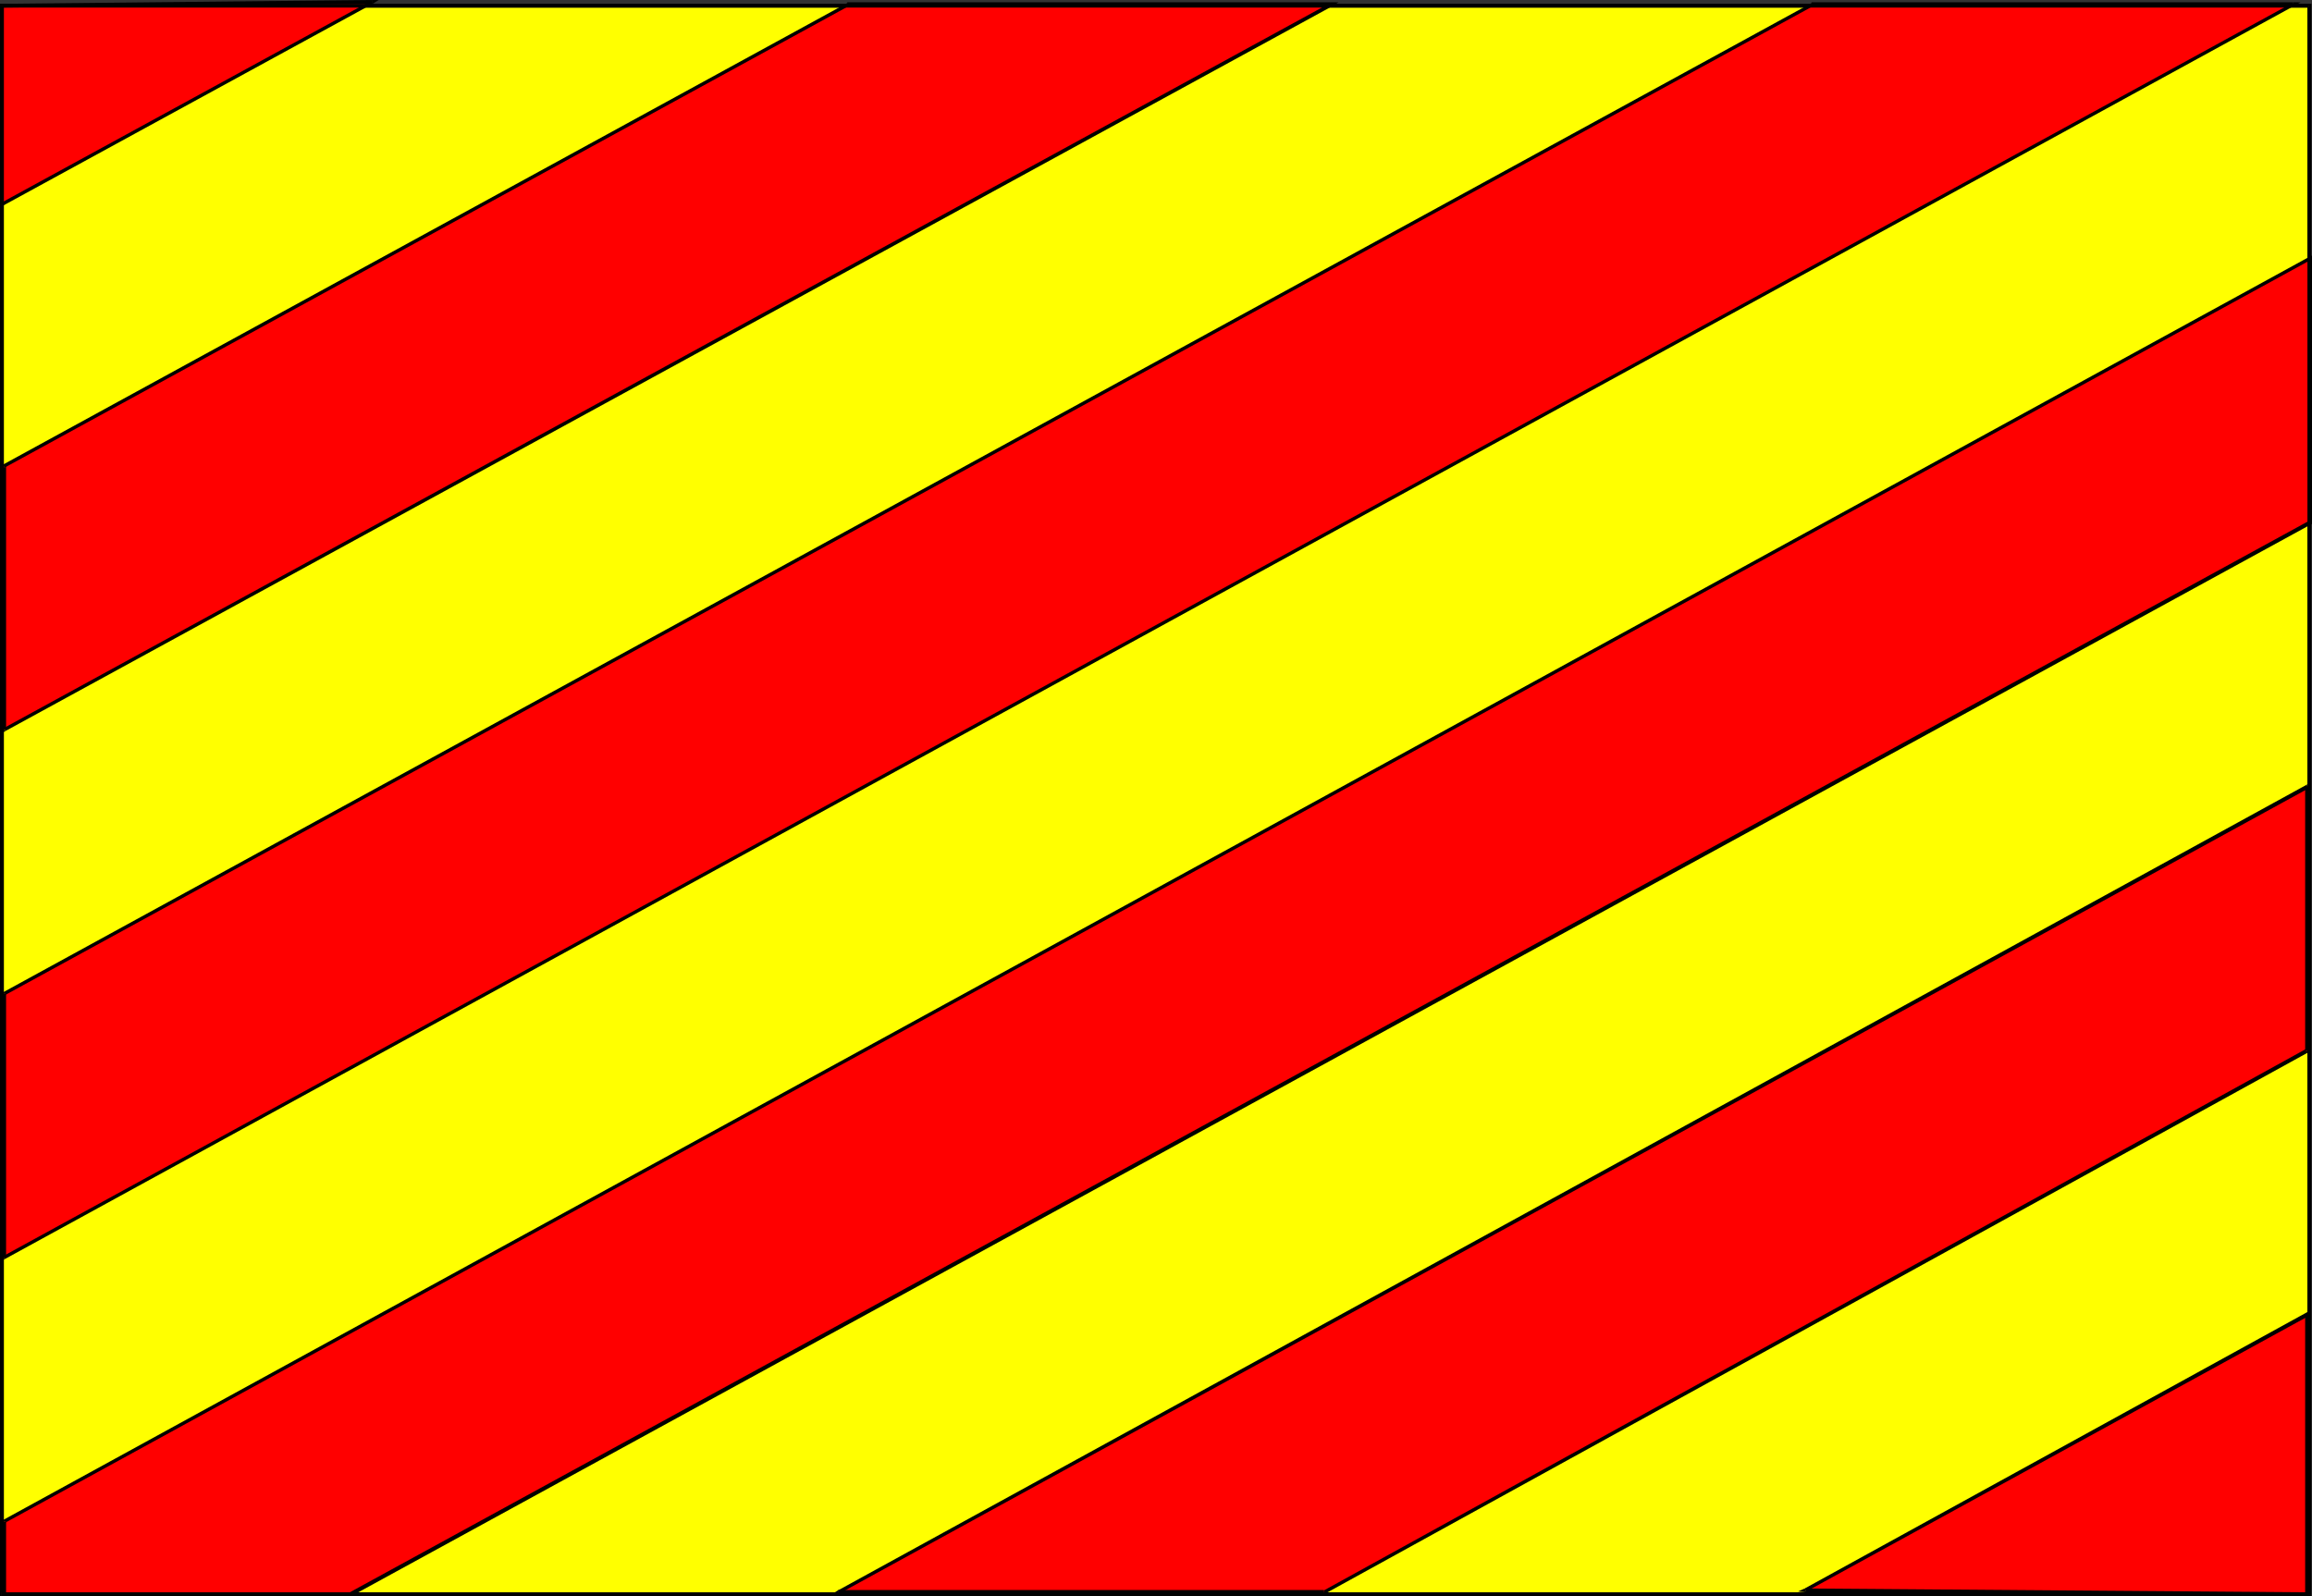 <?xml version="1.0" encoding="UTF-8" standalone="no"?>
<svg
   version="1.0"
   width="129.98mm"
   height="89.742mm"
   id="svg38"
   sodipodi:docname="Yankee 1.wmf"
   xmlns:inkscape="http://www.inkscape.org/namespaces/inkscape"
   xmlns:sodipodi="http://sodipodi.sourceforge.net/DTD/sodipodi-0.dtd"
   xmlns="http://www.w3.org/2000/svg"
   xmlns:svg="http://www.w3.org/2000/svg">
  <rect width="100%" height="100%" fill="#333333" stroke="none"/>
  <sodipodi:namedview
     id="namedview38"
     pagecolor="#ffffff"
     bordercolor="#000000"
     borderopacity="0.25"
     inkscape:showpageshadow="2"
     inkscape:pageopacity="0.0"
     inkscape:pagecheckerboard="0"
     inkscape:deskcolor="#d1d1d1"
     inkscape:document-units="mm" />
  <defs
     id="defs1">
    <pattern
       id="WMFhbasepattern"
       patternUnits="userSpaceOnUse"
       width="6"
       height="6"
       x="0"
       y="0" />
  </defs>
  <path
     style="fill:#ffff00;fill-opacity:1;fill-rule:evenodd;stroke:none"
     d="M 490.617,338.861 V 1.293 H 0.323 V 338.861 Z"
     id="path1" />
  <path
     style="fill:#000000;fill-opacity:1;fill-rule:evenodd;stroke:none"
     d="m 490.617,1.616 -0.323,-0.323 V 338.861 h 0.808 V 1.293 l -0.485,-0.485 0.485,0.485 V 0.808 h -0.485 z"
     id="path2" />
  <path
     style="fill:#000000;fill-opacity:1;fill-rule:evenodd;stroke:none"
     d="M 0.808,1.293 0.323,1.616 H 490.617 V 0.808 H 0.323 L 0,1.293 0.323,0.808 H 0 V 1.293 Z"
     id="path3" />
  <path
     style="fill:#000000;fill-opacity:1;fill-rule:evenodd;stroke:none"
     d="m 0.323,338.376 0.485,0.485 V 1.293 H 0 V 338.861 L 0.323,339.184 0,338.861 v 0.323 h 0.323 z"
     id="path4" />
  <path
     style="fill:#000000;fill-opacity:1;fill-rule:evenodd;stroke:none"
     d="m 490.294,338.861 0.323,-0.485 H 0.323 v 0.808 H 490.617 l 0.485,-0.323 -0.485,0.323 h 0.485 v -0.323 z"
     id="path5" />
  <path
     style="fill:#ff0000;fill-opacity:1;fill-rule:evenodd;stroke:none"
     d="M 0.323,1.293 V 43.469 L 79.022,0.485 Z"
     id="path6" />
  <path
     style="fill:#000000;fill-opacity:1;fill-rule:evenodd;stroke:none"
     d="m 0.162,43.145 0.646,0.323 V 1.293 H 0 V 43.469 L 0.485,43.792 0,43.469 v 0.646 l 0.485,-0.323 z"
     id="path7" />
  <path
     style="fill:#000000;fill-opacity:1;fill-rule:evenodd;stroke:none"
     d="M 79.022,0.808 78.861,0.162 0.162,43.145 0.485,43.792 79.184,0.808 79.022,0 79.184,0.808 80.477,0 H 79.022 Z"
     id="path8" />
  <path
     style="fill:#000000;fill-opacity:1;fill-rule:evenodd;stroke:none"
     d="M 0.808,1.293 0.323,1.616 79.022,0.808 V 0 L 0.323,0.808 0,1.293 0.323,0.808 H 0 V 1.293 Z"
     id="path9" />
  <path
     style="fill:#ff0000;fill-opacity:1;fill-rule:evenodd;stroke:none"
     d="M 0.808,99.057 180.184,0.97 H 282.961 L 0.808,155.13 Z"
     id="path10" />
  <path
     style="fill:#000000;fill-opacity:1;fill-rule:evenodd;stroke:none"
     d="M 180.184,0.485 180.022,0.646 0.646,98.733 0.97,99.38 180.345,1.293 h -0.162 V 0.485 h -0.162 v 0.162 z"
     id="path11" />
  <path
     style="fill:#000000;fill-opacity:1;fill-rule:evenodd;stroke:none"
     d="m 283.123,1.293 -0.162,-0.808 H 180.184 V 1.293 h 102.777 l -0.323,-0.646 0.485,0.646 1.293,-0.808 h -1.454 z"
     id="path12" />
  <path
     style="fill:#000000;fill-opacity:1;fill-rule:evenodd;stroke:none"
     d="M 0.485,155.13 0.97,155.453 283.123,1.293 282.638,0.646 0.646,154.806 1.293,155.13 H 0.485 v 0.646 l 0.485,-0.323 z"
     id="path13" />
  <path
     style="fill:#000000;fill-opacity:1;fill-rule:evenodd;stroke:none"
     d="M 0.646,98.733 0.485,99.057 V 155.13 H 1.293 V 99.057 L 0.97,99.38 0.646,98.733 0.485,98.895 v 0.162 z"
     id="path14" />
  <path
     style="fill:#ff0000;fill-opacity:1;fill-rule:evenodd;stroke:none"
     d="m 0.808,211.202 v 56.073 L 487.223,0.97 H 385.092 Z"
     id="path15" />
  <path
     style="fill:#000000;fill-opacity:1;fill-rule:evenodd;stroke:none"
     d="m 0.646,266.952 0.646,0.323 V 211.202 H 0.485 v 56.073 l 0.485,0.323 -0.485,-0.323 v 0.646 L 0.97,267.598 Z"
     id="path16" />
  <path
     style="fill:#000000;fill-opacity:1;fill-rule:evenodd;stroke:none"
     d="M 487.223,1.293 487.062,0.646 0.646,266.952 0.97,267.598 487.385,1.293 l -0.162,-0.808 0.162,0.808 1.454,-0.808 h -1.616 z"
     id="path17" />
  <path
     style="fill:#000000;fill-opacity:1;fill-rule:evenodd;stroke:none"
     d="m 385.254,1.293 h -0.162 102.131 V 0.485 H 385.092 l -0.162,0.162 0.162,-0.162 h -0.162 v 0.162 z"
     id="path18" />
  <path
     style="fill:#000000;fill-opacity:1;fill-rule:evenodd;stroke:none"
     d="M 1.293,211.202 0.97,211.526 385.254,1.293 384.931,0.646 0.646,210.879 0.485,211.202 0.646,210.879 H 0.485 v 0.323 z"
     id="path19" />
  <path
     style="fill:#ff0000;fill-opacity:1;fill-rule:evenodd;stroke:none"
     d="m 0.808,323.348 v 15.513 H 74.498 L 490.779,111.015 V 54.942 Z"
     id="path20" />
  <path
     style="fill:#000000;fill-opacity:1;fill-rule:evenodd;stroke:none"
     d="m 0.808,338.376 0.485,0.485 V 323.348 H 0.485 v 15.513 l 0.323,0.323 -0.323,-0.323 v 0.323 h 0.323 z"
     id="path21" />
  <path
     style="fill:#000000;fill-opacity:1;fill-rule:evenodd;stroke:none"
     d="M 74.336,338.376 H 74.498 0.808 v 0.808 h 73.69 0.162 -0.162 v 0 h 0.162 z"
     id="path22" />
  <path
     style="fill:#000000;fill-opacity:1;fill-rule:evenodd;stroke:none"
     d="m 490.455,111.015 0.162,-0.323 -416.281,227.685 0.323,0.808 416.281,-227.685 0.323,-0.485 -0.323,0.485 0.323,-0.162 v -0.323 z"
     id="path23" />
  <path
     style="fill:#000000;fill-opacity:1;fill-rule:evenodd;stroke:none"
     d="m 490.94,55.265 -0.485,-0.323 v 56.073 h 0.808 V 54.942 l -0.646,-0.323 0.646,0.323 v -0.646 l -0.646,0.323 z"
     id="path24" />
  <path
     style="fill:#000000;fill-opacity:1;fill-rule:evenodd;stroke:none"
     d="M 1.293,323.348 0.97,323.671 490.94,55.265 490.617,54.619 0.646,323.025 l -0.162,0.323 0.162,-0.323 -0.162,0.162 v 0.162 z"
     id="path25" />
  <path
     style="fill:#ff0000;fill-opacity:1;fill-rule:evenodd;stroke:none"
     d="M 178.083,338.376 H 281.345 L 490.294,223.322 v -56.234 z"
     id="path26" />
  <path
     style="fill:#000000;fill-opacity:1;fill-rule:evenodd;stroke:none"
     d="m 281.184,338.053 0.162,-0.162 H 178.083 v 0.97 h 103.262 l 0.162,-0.162 -0.162,0.162 h 0.162 v -0.162 z"
     id="path27" />
  <path
     style="fill:#000000;fill-opacity:1;fill-rule:evenodd;stroke:none"
     d="m 489.809,223.322 0.323,-0.485 -208.949,115.216 0.323,0.646 208.949,-115.054 0.162,-0.323 -0.162,0.323 0.162,-0.162 v -0.162 z"
     id="path28" />
  <path
     style="fill:#000000;fill-opacity:1;fill-rule:evenodd;stroke:none"
     d="m 490.455,167.572 -0.646,-0.485 v 56.234 h 0.808 v -56.234 l -0.485,-0.323 0.485,0.323 v -0.646 l -0.485,0.323 z"
     id="path29" />
  <path
     style="fill:#000000;fill-opacity:1;fill-rule:evenodd;stroke:none"
     d="m 178.083,337.891 0.162,0.808 312.211,-171.127 -0.323,-0.808 -312.211,171.289 0.162,0.808 -0.162,-0.808 -1.293,0.808 h 1.454 z"
     id="path30" />
  <path
     style="fill:#ff0000;fill-opacity:1;fill-rule:evenodd;stroke:none"
     d="m 383.638,337.891 106.656,-58.658 v 59.628 z"
     id="path31" />
  <path
     style="fill:#000000;fill-opacity:1;fill-rule:evenodd;stroke:none"
     d="m 490.617,279.233 -0.485,-0.323 -106.656,58.658 0.323,0.646 106.656,-58.497 -0.646,-0.485 h 0.808 v -0.646 l -0.485,0.323 z"
     id="path32" />
  <path
     style="fill:#000000;fill-opacity:1;fill-rule:evenodd;stroke:none"
     d="m 490.294,339.184 0.323,-0.323 v -59.628 h -0.808 v 59.628 l 0.485,-0.485 v 0.808 h 0.323 v -0.323 z"
     id="path33" />
  <path
     style="fill:#000000;fill-opacity:1;fill-rule:evenodd;stroke:none"
     d="m 383.476,337.568 0.162,0.808 106.656,0.808 v -0.808 l -106.656,-0.808 0.162,0.646 -0.323,-0.646 -1.454,0.646 1.616,0.162 z"
     id="path34" />
  <path
     style="fill:#000000;fill-opacity:1;fill-rule:evenodd;stroke:none"
     d="m 490.617,1.616 -0.323,-0.323 V 338.861 h 0.808 V 1.293 l -0.485,-0.485 0.485,0.485 V 0.808 h -0.485 z"
     id="path35" />
  <path
     style="fill:#000000;fill-opacity:1;fill-rule:evenodd;stroke:none"
     d="M 0.808,1.293 0.323,1.616 H 490.617 V 0.808 H 0.323 L 0,1.293 0.323,0.808 H 0 V 1.293 Z"
     id="path36" />
  <path
     style="fill:#000000;fill-opacity:1;fill-rule:evenodd;stroke:none"
     d="m 0.323,338.376 0.485,0.485 V 1.293 H 0 V 338.861 L 0.323,339.184 0,338.861 v 0.323 h 0.323 z"
     id="path37" />
  <path
     style="fill:#000000;fill-opacity:1;fill-rule:evenodd;stroke:none"
     d="m 490.294,338.861 0.323,-0.485 H 0.323 v 0.808 H 490.617 l 0.485,-0.323 -0.485,0.323 h 0.485 v -0.323 z"
     id="path38" />
</svg>
